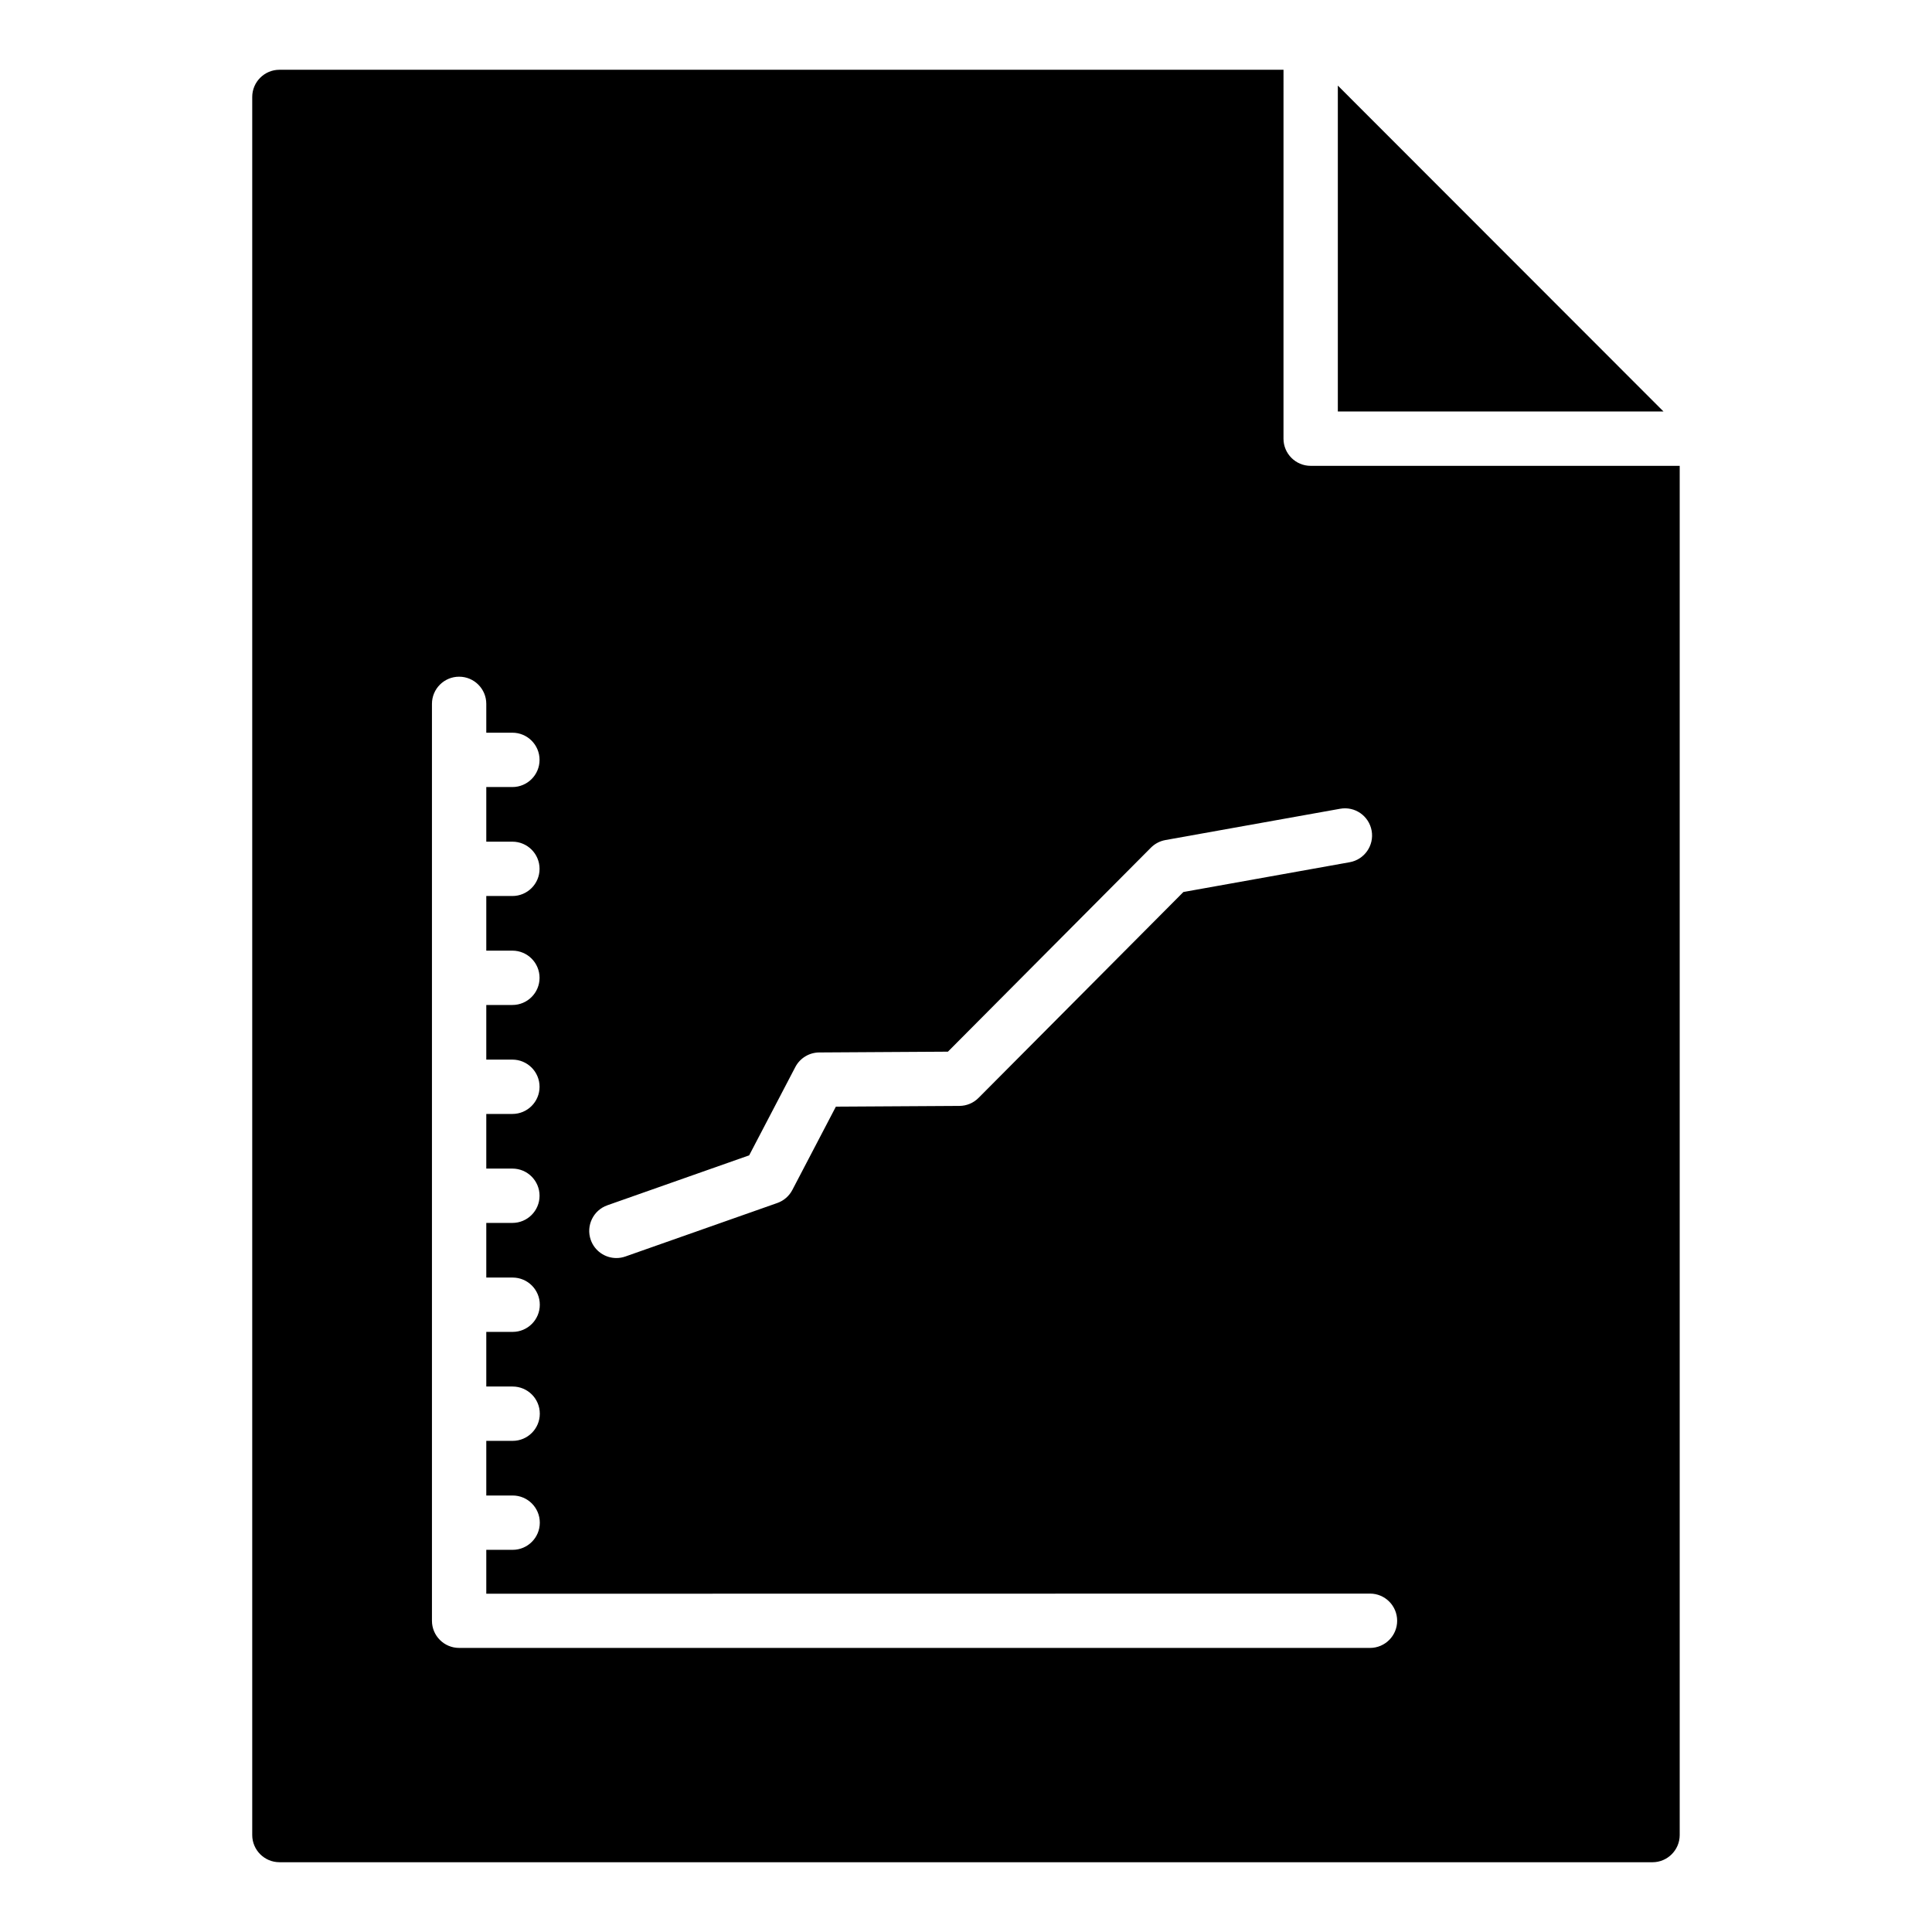 <?xml version="1.0" encoding="UTF-8"?>
<!-- Uploaded to: ICON Repo, www.svgrepo.com, Generator: ICON Repo Mixer Tools -->
<svg fill="#000000" width="800px" height="800px" version="1.1" viewBox="144 144 512 512" xmlns="http://www.w3.org/2000/svg">
 <g>
  <path d="m498.54 166.68v86.375h86.309z"/>
  <path d="m218.05 637.51h363.89c3.957 0 7.199-3.238 7.199-7.199v-362.86h-97.801c-3.977 0-7.199-3.223-7.199-7.199l0.004-97.762h-266.1c-3.957 0-7.199 3.238-7.199 7.199v460.62c0.004 3.957 3.242 7.195 7.199 7.195zm86.91-174.1 37.578-13.234 12.227-23.398c1.234-2.363 3.668-3.848 6.336-3.867l34.105-0.207 53.805-54.074c1.043-1.043 2.379-1.746 3.836-2.008l46.301-8.293c3.938-0.711 7.652 1.91 8.352 5.816 0.699 3.91-1.906 7.652-5.816 8.352l-44.07 7.894-54.297 54.57c-1.344 1.348-3.16 2.109-5.062 2.117l-32.738 0.195-11.539 22.078c-0.844 1.617-2.269 2.852-3.988 3.457l-40.254 14.176c-0.789 0.277-1.594 0.41-2.391 0.41-2.969 0-5.746-1.852-6.789-4.812-1.312-3.742 0.656-7.852 4.406-9.172zm-46.488-132.88c0-3.977 3.223-7.199 7.199-7.199s7.199 3.223 7.199 7.199v7.644h6.918c3.977 0 7.199 3.223 7.199 7.199 0 3.977-3.223 7.199-7.199 7.199h-6.918v14.48h6.918c3.977 0 7.199 3.223 7.199 7.199 0 3.977-3.223 7.199-7.199 7.199h-6.918v14.48h6.918c3.977 0 7.199 3.223 7.199 7.199s-3.223 7.199-7.199 7.199h-6.918v14.48h6.918c3.977 0 7.199 3.223 7.199 7.199 0 3.977-3.223 7.199-7.199 7.199h-6.918v14.48h6.918c3.977 0 7.199 3.223 7.199 7.199 0 3.977-3.223 7.199-7.199 7.199h-6.918v14.48h6.984c3.977 0 7.199 3.223 7.199 7.199 0 3.977-3.223 7.199-7.199 7.199h-6.984v14.48h6.984c3.977 0 7.199 3.223 7.199 7.199s-3.223 7.199-7.199 7.199h-6.984v14.48h6.984c3.977 0 7.199 3.223 7.199 7.199 0 3.977-3.223 7.199-7.199 7.199h-6.984v11.633l234.19-0.035c3.977 0 7.199 3.223 7.199 7.199s-3.223 7.199-7.199 7.199l-241.39-0.004c-3.977 0-7.199-3.223-7.199-7.199z"/>
 </g>
</svg>